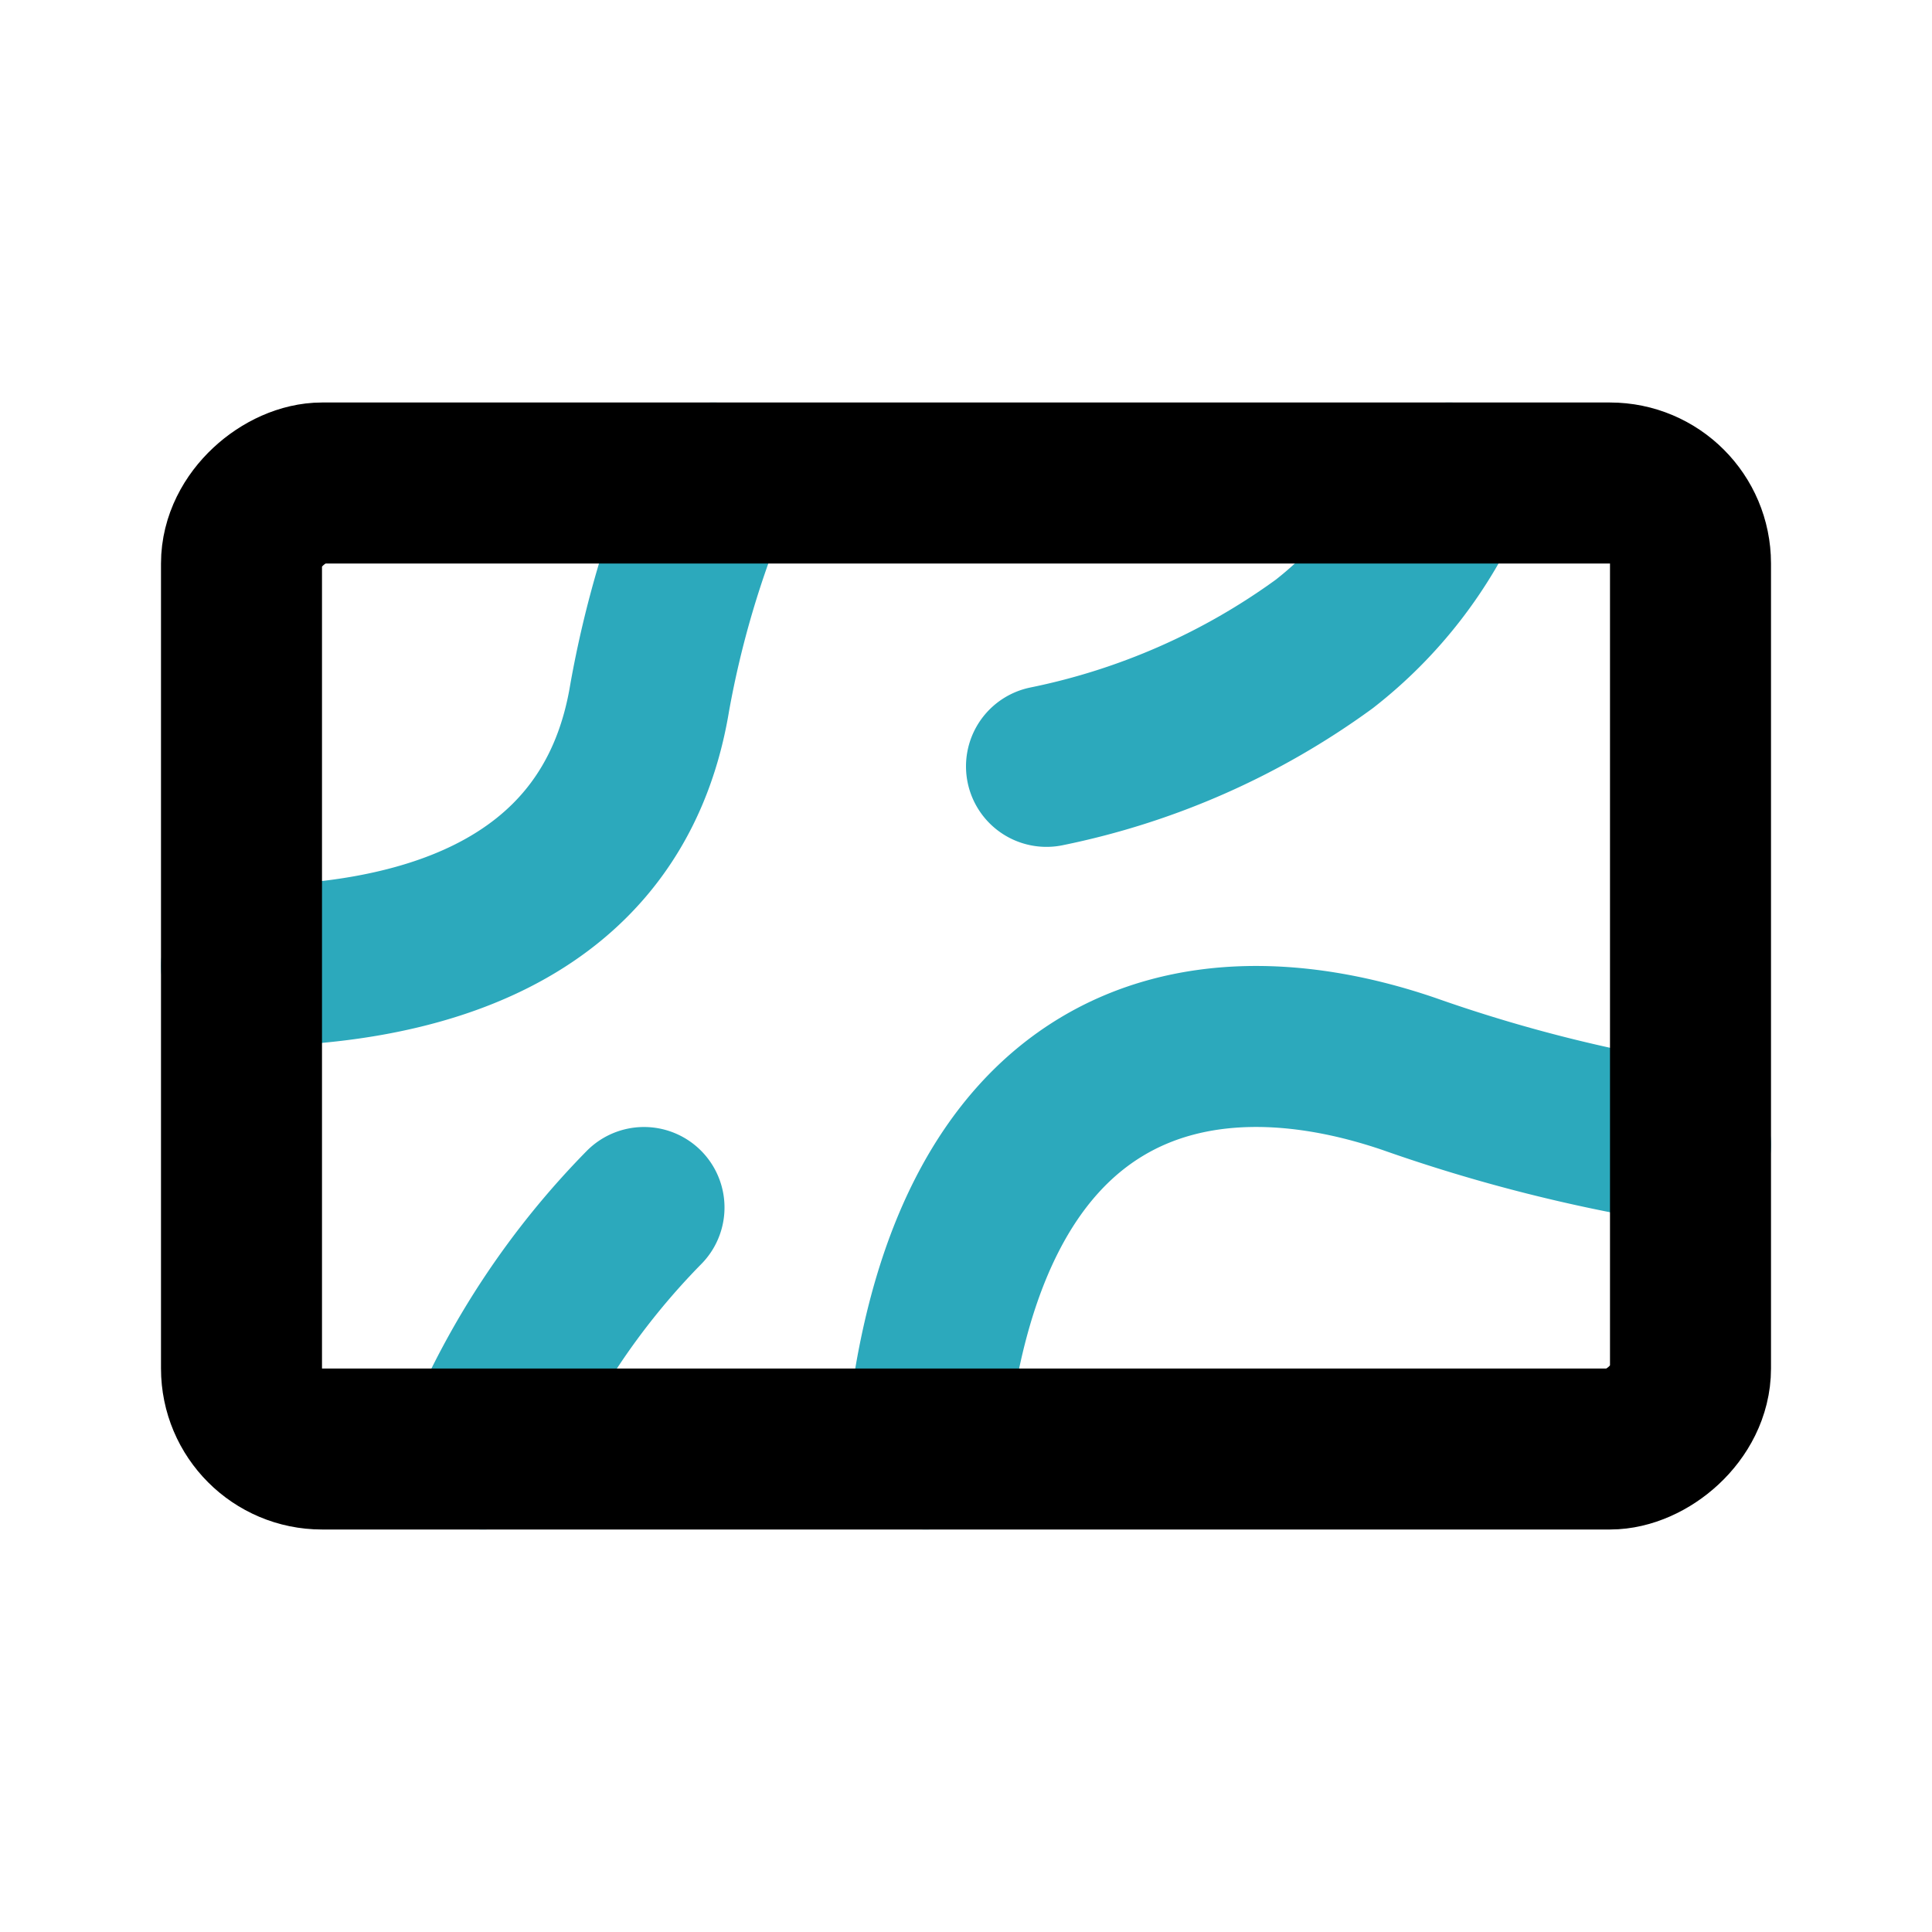 <?xml version="1.0" encoding="utf-8"?><!-- Скачано с сайта svg4.ru / Downloaded from svg4.ru -->
<svg width="800px" height="800px" viewBox="0 0 24 24" id="Line_Color" data-name="Line Color" xmlns="http://www.w3.org/2000/svg"><path id="secondary" d="M21,14.22a19.44,19.44,0,0,1-3.5-.88c-2.67-.91-5.53-.2-6,4.66" style="fill:none;stroke:#2ca9bc;stroke-linecap:round;stroke-linejoin:round;stroke-width:2px"></path><path id="secondary-2" data-name="secondary" d="M13,9.52A8.86,8.86,0,0,0,16.45,8,5.13,5.13,0,0,0,18,6" style="fill:none;stroke:#2ca9bc;stroke-linecap:round;stroke-linejoin:round;stroke-width:2px"></path><path id="secondary-3" data-name="secondary" d="M3,12c2,0,4.61-.55,5.07-3.33A12.6,12.6,0,0,1,8.86,6" style="fill:none;stroke:#2ca9bc;stroke-linecap:round;stroke-linejoin:round;stroke-width:2px"></path><path id="secondary-4" data-name="secondary" d="M8,15a9.6,9.6,0,0,0-2,3" style="fill:none;stroke:#2ca9bc;stroke-linecap:round;stroke-linejoin:round;stroke-width:2px"></path><rect id="primary" x="6" y="3" width="12" height="18" rx="1" transform="translate(24) rotate(90)" style="fill:none;stroke:#000000;stroke-linecap:round;stroke-linejoin:round;stroke-width:2px"></rect></svg>